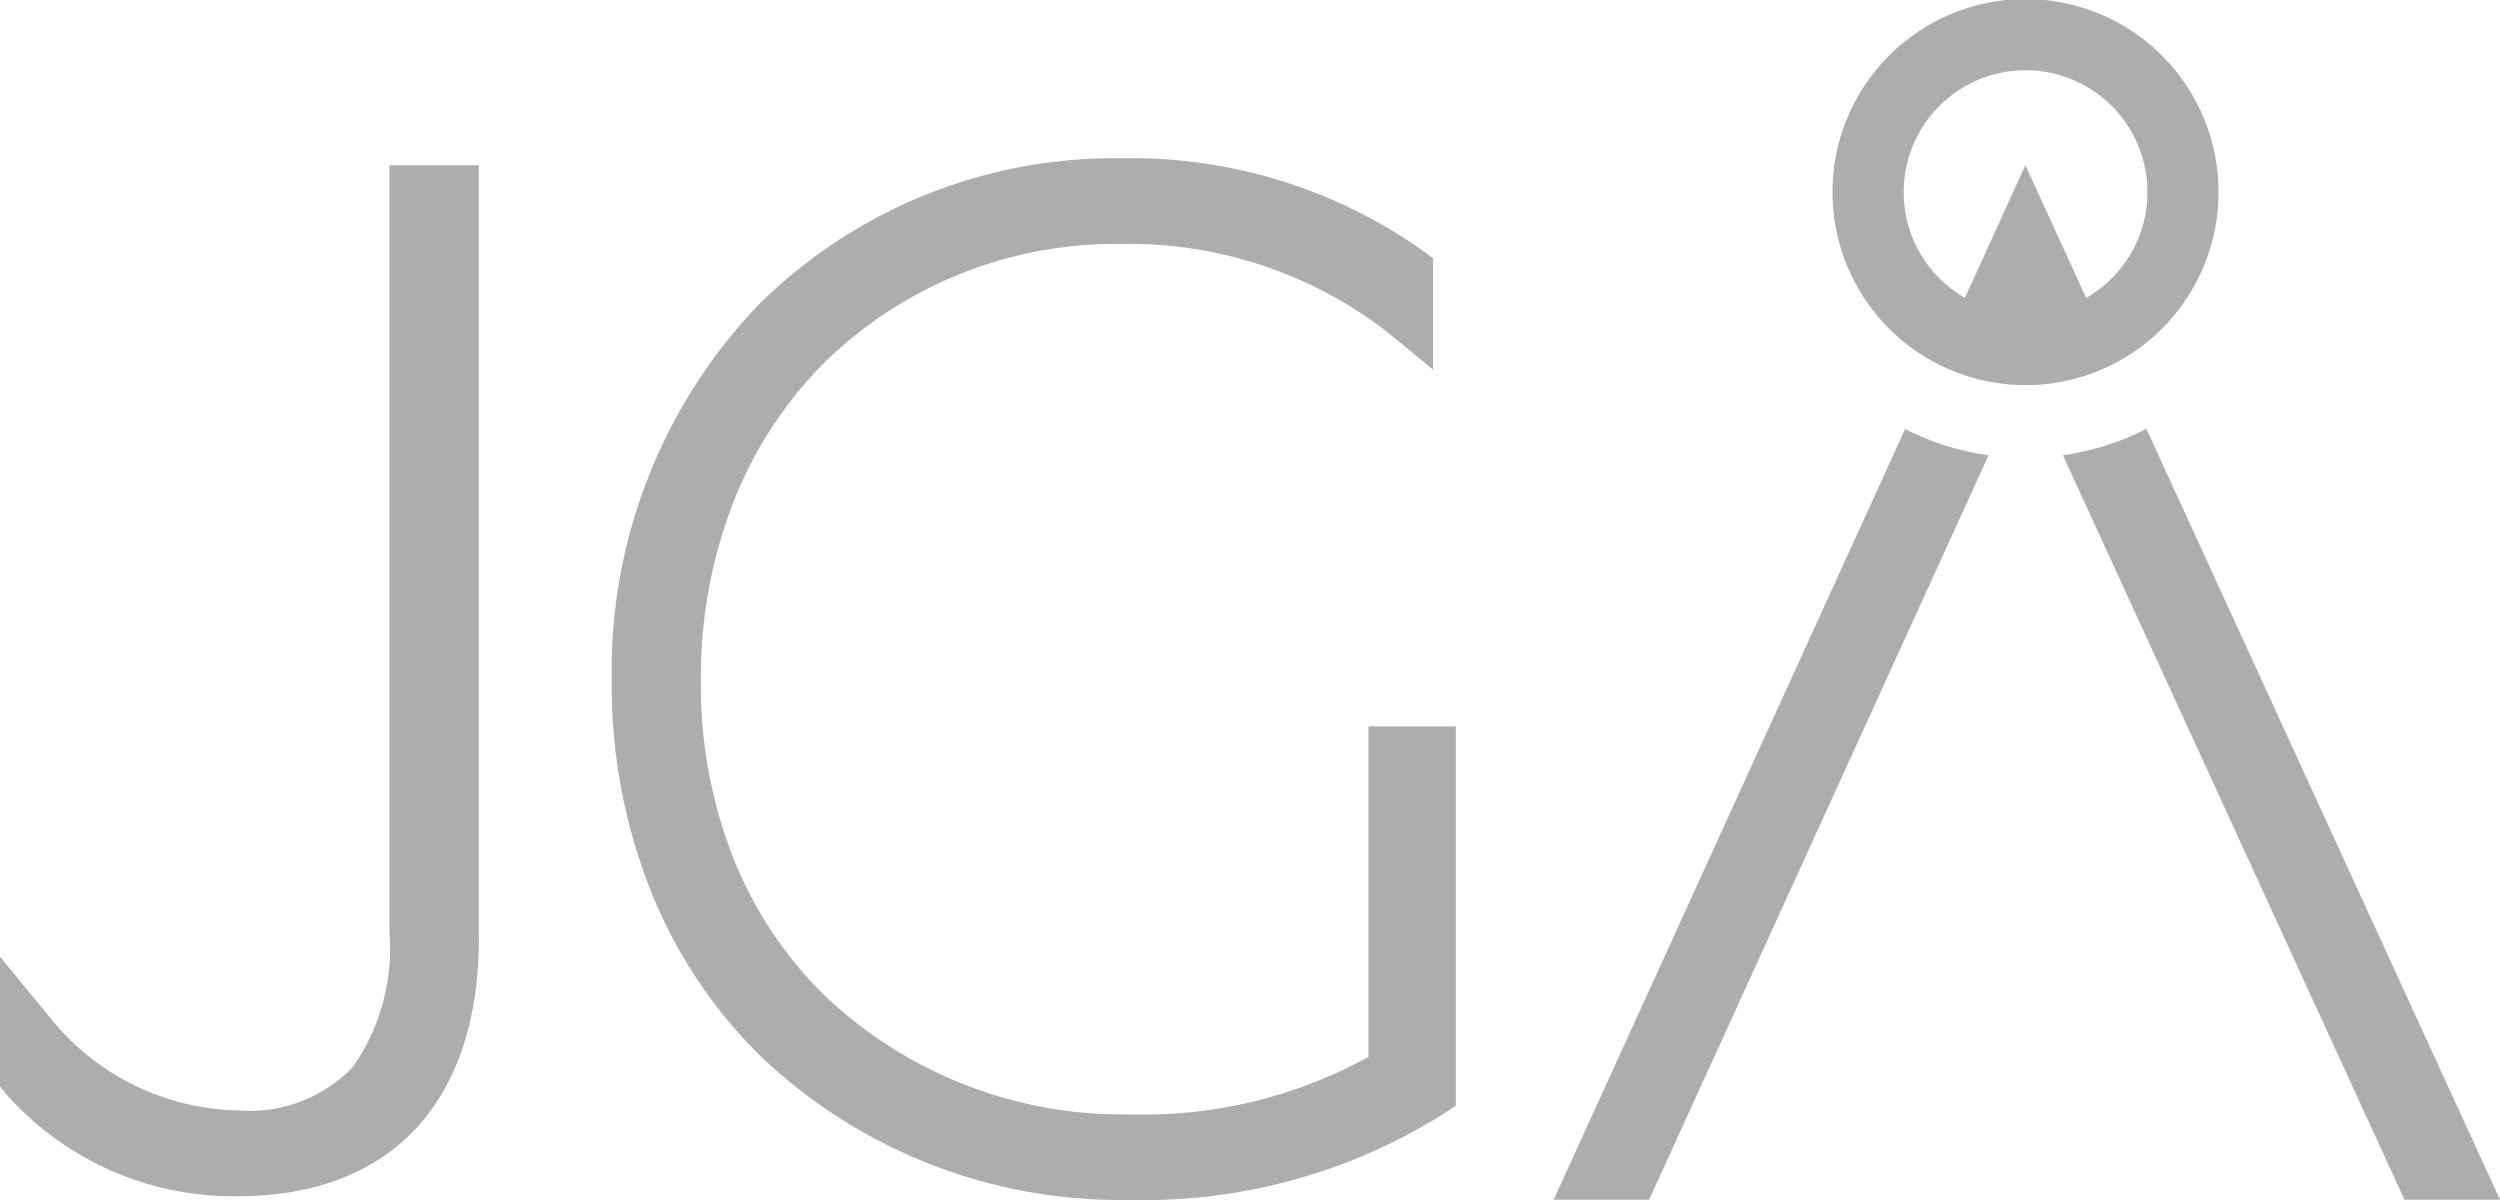 <?xml version="1.0" encoding="UTF-8"?>
<svg xmlns="http://www.w3.org/2000/svg" xmlns:xlink="http://www.w3.org/1999/xlink" id="Group_5599" data-name="Group 5599" width="98.213" height="47.142" viewBox="0 0 98.213 47.142">
  <defs>
    <clipPath id="clip-path">
      <rect id="Rectangle_1" data-name="Rectangle 1" width="98.213" height="47.142" fill="#adadad"></rect>
    </clipPath>
  </defs>
  <g id="Group_1" data-name="Group 1" clip-path="url(#clip-path)">
    <path id="Path_1" data-name="Path 1" d="M15.3,33.974a8.1,8.1,0,0,1-1.442,5.273,5.616,5.616,0,0,1-4.518,1.7A9.67,9.67,0,0,1,1.974,37.31L0,34.909v5.1l.243.3a11.914,11.914,0,0,0,9.1,4.011c6.018,0,9.47-3.7,9.47-10.15V3.816H15.3Z" transform="translate(0 2.674)" fill="#adadad"></path>
    <path id="Path_2" data-name="Path 2" d="M43.862,38.958a18.336,18.336,0,0,1-9.375,2.258,16.989,16.989,0,0,1-11.9-4.583A15.611,15.611,0,0,1,18.972,31.3a18.521,18.521,0,0,1-1.338-7.091,19.062,19.062,0,0,1,1.3-7.1,15.963,15.963,0,0,1,3.528-5.4,16.344,16.344,0,0,1,11.7-4.687,16.569,16.569,0,0,1,10.419,3.445L46.4,11.959V7.581l-.457-.332A19.826,19.826,0,0,0,34.167,3.656,19.843,19.843,0,0,0,19.912,9.4a20.79,20.79,0,0,0-5.78,14.808,21.888,21.888,0,0,0,1.551,8.268,18.993,18.993,0,0,0,4.3,6.457,20.487,20.487,0,0,0,14.5,5.644,22.139,22.139,0,0,0,12.31-3.37l.5-.33V25.975H43.862Z" transform="translate(9.899 2.562)" fill="#adadad"></path>
    <path id="Path_3" data-name="Path 3" d="M50.937,9.907a10.351,10.351,0,0,1-3.279,1.036L61.076,40.189h3.753Z" transform="translate(33.384 6.941)" fill="#adadad"></path>
    <path id="Path_4" data-name="Path 4" d="M35.894,40.186h3.75L52.977,10.943A10.378,10.378,0,0,1,49.7,9.911Z" transform="translate(25.143 6.943)" fill="#adadad"></path>
    <path id="Path_5" data-name="Path 5" d="M57.5,7.564a7.583,7.583,0,1,0-7.582,7.565A7.583,7.583,0,0,0,57.5,7.564M52.3,11.7,49.911,6.49,47.536,11.7a4.788,4.788,0,1,1,4.766,0" transform="translate(29.656 0.001)" fill="#adadad"></path>
  </g>
</svg>
